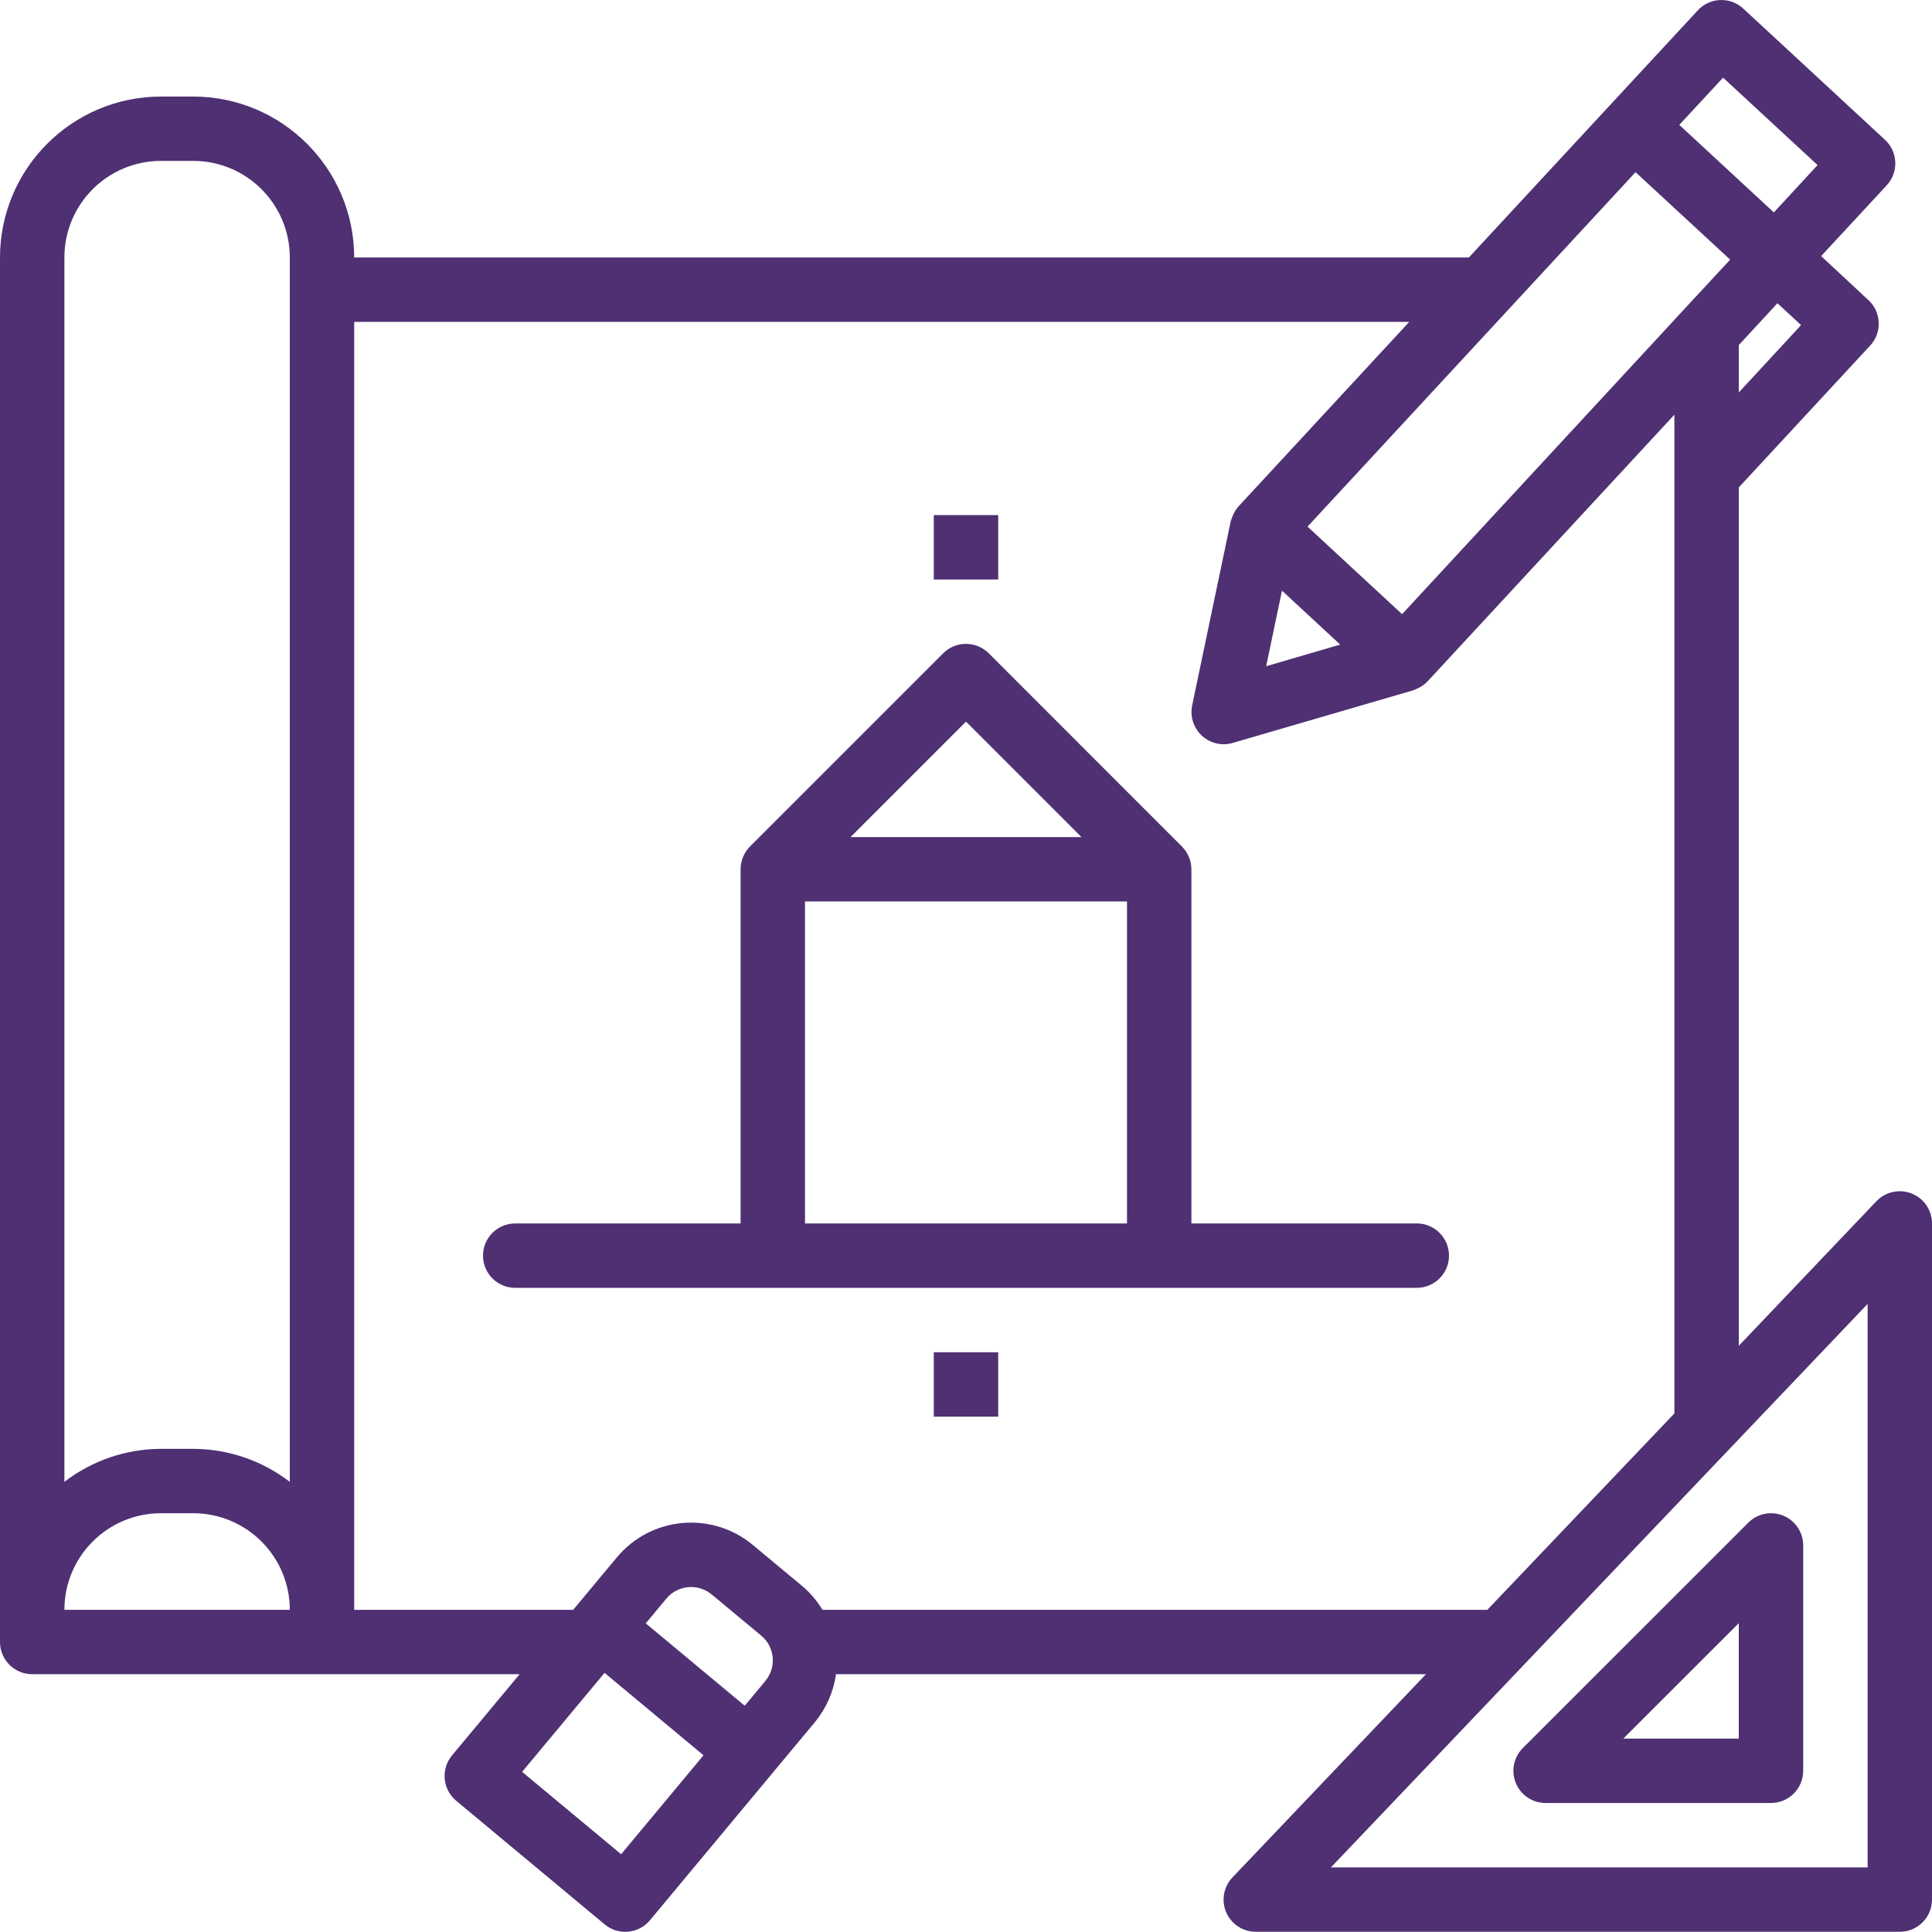 <?xml version="1.0" encoding="UTF-8"?> <svg xmlns="http://www.w3.org/2000/svg" width="36" height="36" viewBox="0 0 36 36" fill="none"><path fill-rule="evenodd" clip-rule="evenodd" d="M35.623 22.24C35.394 22.149 35.133 22.206 34.963 22.384L32.4 25.077V9.079H32.403L34.848 6.439C35.073 6.196 35.058 5.816 34.815 5.591L34.814 5.591L33.934 4.772L35.157 3.452C35.382 3.209 35.367 2.829 35.123 2.604L32.483 0.16C32.24 -0.065 31.861 -0.051 31.636 0.193L27.37 4.798H6.6C6.598 3.142 5.256 1.801 3.6 1.799H3C1.344 1.801 0.002 3.142 0 4.798V30.597C0 30.928 0.269 31.196 0.6 31.196H9.683L8.423 32.709C8.211 32.964 8.246 33.342 8.5 33.554L11.267 35.858C11.521 36.07 11.9 36.035 12.112 35.78L12.112 35.78L15.183 32.091C15.395 31.835 15.532 31.525 15.577 31.196H26.571L22.965 34.983C22.737 35.223 22.746 35.603 22.986 35.831C23.098 35.937 23.246 35.996 23.4 35.996H35.4C35.731 35.996 36 35.727 36 35.396V22.797C36 22.552 35.851 22.331 35.623 22.24ZM33.56 6.058L32.4 7.313V6.43L33.12 5.65L33.56 6.058ZM31.2 5.96V5.951H31.207L32.239 4.838L30.476 3.208L24.364 9.813L26.126 11.444L31.2 5.96ZM24.973 12.011L23.593 12.414L23.888 11.006L24.973 12.011ZM33.868 3.076L32.107 1.447L31.291 2.327L33.053 3.958L33.868 3.076ZM3 2.998H3.6C4.594 2.998 5.4 3.804 5.4 4.798V27.612C4.884 27.215 4.251 26.999 3.6 26.997H3C2.349 26.999 1.716 27.215 1.2 27.612V4.798C1.2 3.804 2.006 2.998 3 2.998ZM3.6 28.197H3C2.006 28.197 1.2 29.003 1.2 29.997H5.4C5.4 29.003 4.594 28.197 3.6 28.197ZM14.261 31.323L13.877 31.784L12.033 30.249L12.416 29.788C12.629 29.533 13.007 29.499 13.261 29.711L13.262 29.711L13.262 29.711L14.184 30.477C14.439 30.688 14.474 31.067 14.262 31.321L14.261 31.322V31.323ZM9.729 33.016L11.574 34.551L13.109 32.707L11.265 31.171L9.729 33.016ZM15.325 29.997C15.225 29.83 15.099 29.682 14.951 29.556L14.029 28.789C13.265 28.153 12.13 28.256 11.494 29.02L10.68 29.997H6.6V5.998H26.259L23.075 9.439C23.03 9.49 22.994 9.55 22.969 9.614C22.961 9.631 22.956 9.647 22.95 9.665C22.948 9.672 22.945 9.679 22.942 9.686C22.938 9.697 22.933 9.709 22.931 9.721L22.214 13.145C22.147 13.469 22.355 13.787 22.679 13.855C22.776 13.875 22.875 13.871 22.97 13.843L26.33 12.864C26.338 12.862 26.346 12.858 26.353 12.854C26.36 12.851 26.367 12.848 26.373 12.845C26.389 12.84 26.404 12.832 26.421 12.824C26.488 12.793 26.549 12.75 26.6 12.697L31.2 7.727V26.337L27.714 29.997H15.325ZM24.8 34.796H34.8V24.297L24.8 34.796ZM28.8 33.596C28.557 33.596 28.338 33.45 28.246 33.226C28.153 33.002 28.204 32.744 28.376 32.572L32.576 28.373C32.688 28.26 32.841 28.197 33 28.197C33.331 28.197 33.6 28.465 33.6 28.797V32.996C33.6 33.328 33.331 33.596 33 33.596H28.8ZM32.4 32.396V30.245L30.248 32.396H32.4ZM22.2 22.797H26.4C26.731 22.797 27 23.066 27 23.397C27 23.728 26.731 23.997 26.4 23.997H9.6C9.269 23.997 9 23.728 9 23.397C9 23.066 9.269 22.797 9.6 22.797H13.8V16.198C13.8 16.039 13.863 15.886 13.975 15.773L17.575 12.173C17.809 11.939 18.189 11.939 18.424 12.173L22.023 15.773C22.136 15.886 22.199 16.038 22.2 16.198V22.797ZM20.152 15.598L18 13.446L15.848 15.598H20.152ZM21 16.797V22.797H15V16.797H21ZM17.4 9.598H18.6V10.798H17.4V9.598ZM18.6 26.397V25.197H17.4V26.397H18.6Z" fill="#4E3073"></path></svg> 